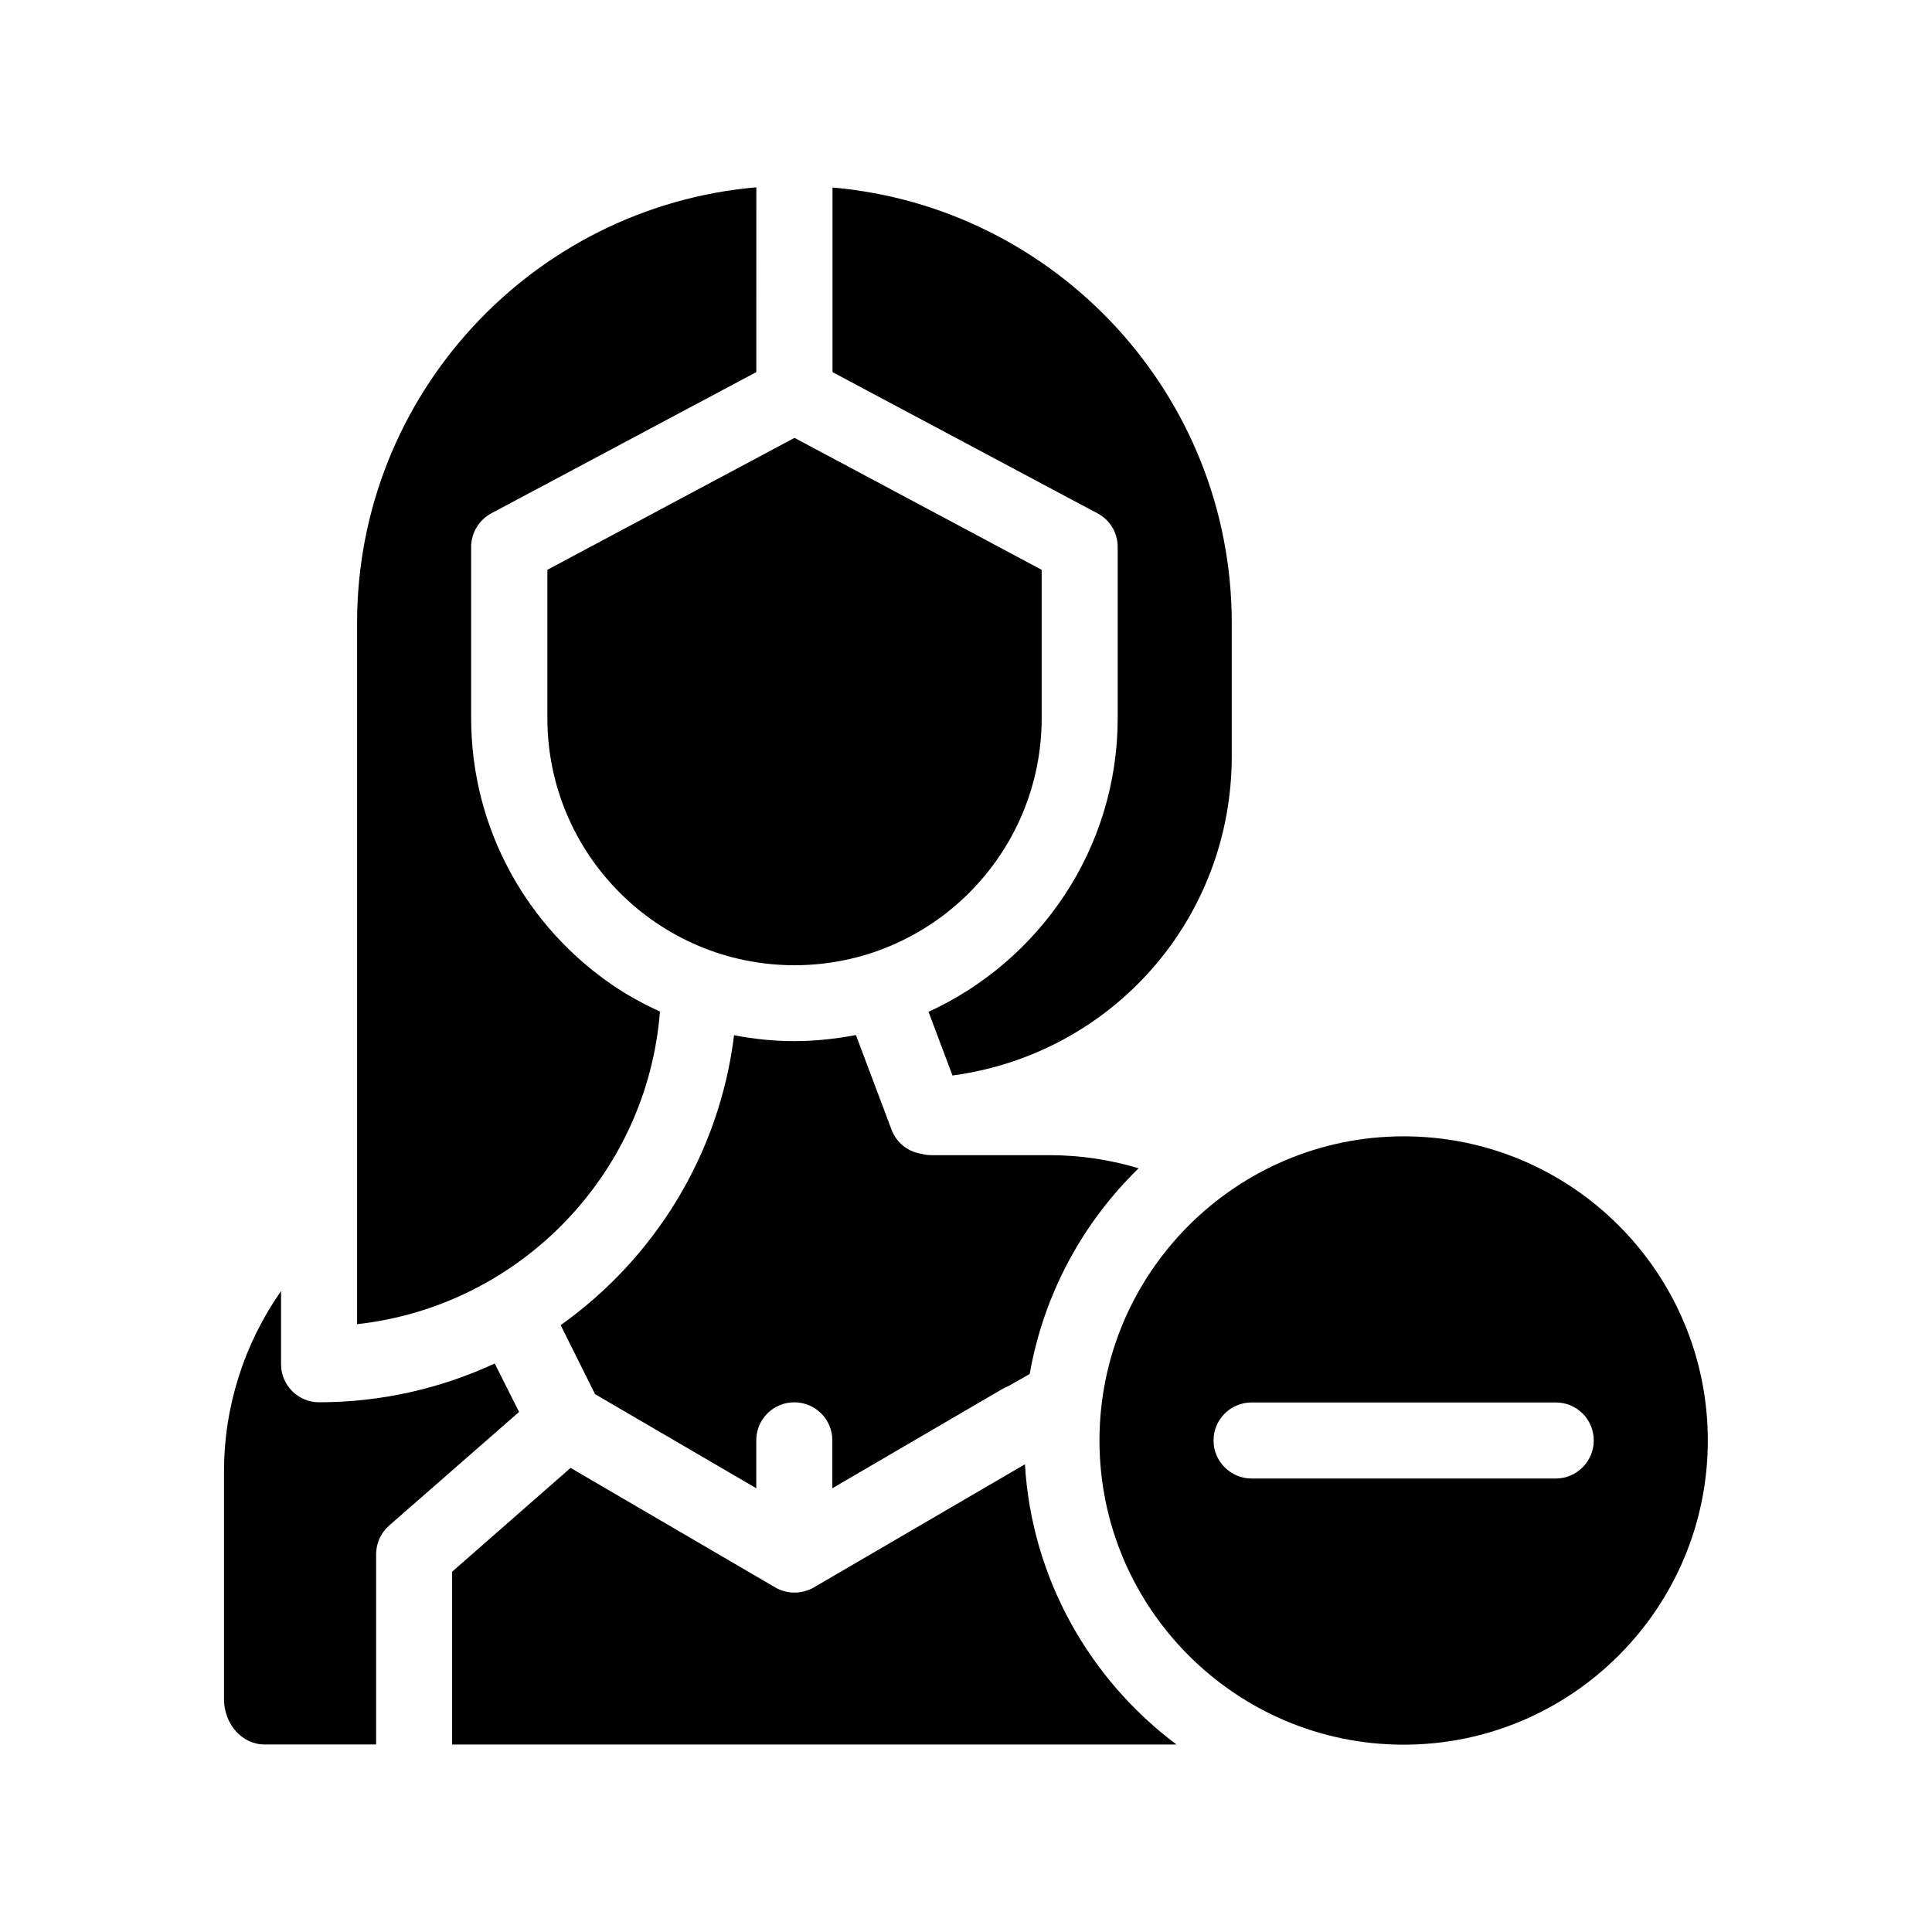 <?xml version="1.0" encoding="UTF-8"?>
<!-- Uploaded to: ICON Repo, www.svgrepo.com, Generator: ICON Repo Mixer Tools -->
<svg fill="#000000" width="800px" height="800px" version="1.1" viewBox="144 144 512 512" xmlns="http://www.w3.org/2000/svg">
 <g>
  <path d="m409.88 511.95c0.453-0.25 0.906-0.402 1.309-0.605l5.691-3.223c3.727-21.211 14.055-40.102 28.867-54.512-7.508-2.266-15.418-3.477-23.629-3.477h-31.184c-0.707 0-1.359-0.051-2.016-0.203l-1.211-0.25c-3.426-0.656-6.246-3.074-7.457-6.348l-9.422-25.039c-5.289 1.008-10.73 1.613-16.324 1.613-5.492 0-10.781-0.555-15.973-1.562-3.879 31.641-21.16 59.199-45.949 76.832l9.117 18.289 42.723 24.938v-12.695c0-5.594 4.484-10.078 10.078-10.078 5.543 0 10.078 4.484 10.078 10.078v12.695z"/>
  <path d="m415.62 532.05-55.973 32.648c-3.176 1.812-7.055 1.812-10.176 0l-54.262-31.691-31.387 27.508v45.797h191.95c-22.977-17.23-38.344-43.934-40.156-74.262z"/>
  <path d="m440.2 288.96v45.344c0 34.512-20.605 64.285-50.129 77.84l6.348 16.879c42.422-5.742 74.008-41.516 74.008-84.641v-35.266c0-60.508-46.602-110.29-105.8-115.42v48.918l70.23 37.434c3.277 1.711 5.344 5.137 5.344 8.914z"/>
  <path d="m275.11 505.34c-14.156 6.551-29.926 10.277-46.551 10.277-5.594 0-10.078-4.535-10.078-10.078v-19.395c-9.723 13.906-15.113 30.43-15.113 47.863v60.305c0 6.602 4.785 11.992 10.73 11.992h29.574v-50.383c0-2.922 1.258-5.691 3.426-7.609l34.461-30.129z"/>
  <path d="m318.89 412.09c-4.332-2.016-8.516-4.281-12.445-6.953-22.672-15.418-37.586-41.414-37.586-70.836v-45.344c0-3.727 2.066-7.152 5.34-8.918l70.23-37.434 0.004-48.969c-59.199 5.141-105.8 54.914-105.8 115.42v185.86c42.926-4.734 76.879-39.598 80.258-82.824z"/>
  <path d="m289.06 334.3c0 36.125 29.371 65.496 65.496 65.496s65.496-29.371 65.496-65.496v-39.297l-65.496-34.965-65.496 34.965z"/>
  <path d="m515.98 445.14c-44.438 0-80.609 36.172-80.609 80.609s36.172 80.609 80.609 80.609c44.488 0 80.609-36.172 80.609-80.609s-36.074-80.609-80.609-80.609zm40.305 90.684h-80.609c-5.543 0-10.078-4.535-10.078-10.078 0-5.594 4.535-10.078 10.078-10.078h80.609c5.594 0 10.078 4.484 10.078 10.078-0.004 5.496-4.488 10.078-10.078 10.078z"/>
 </g>
</svg>